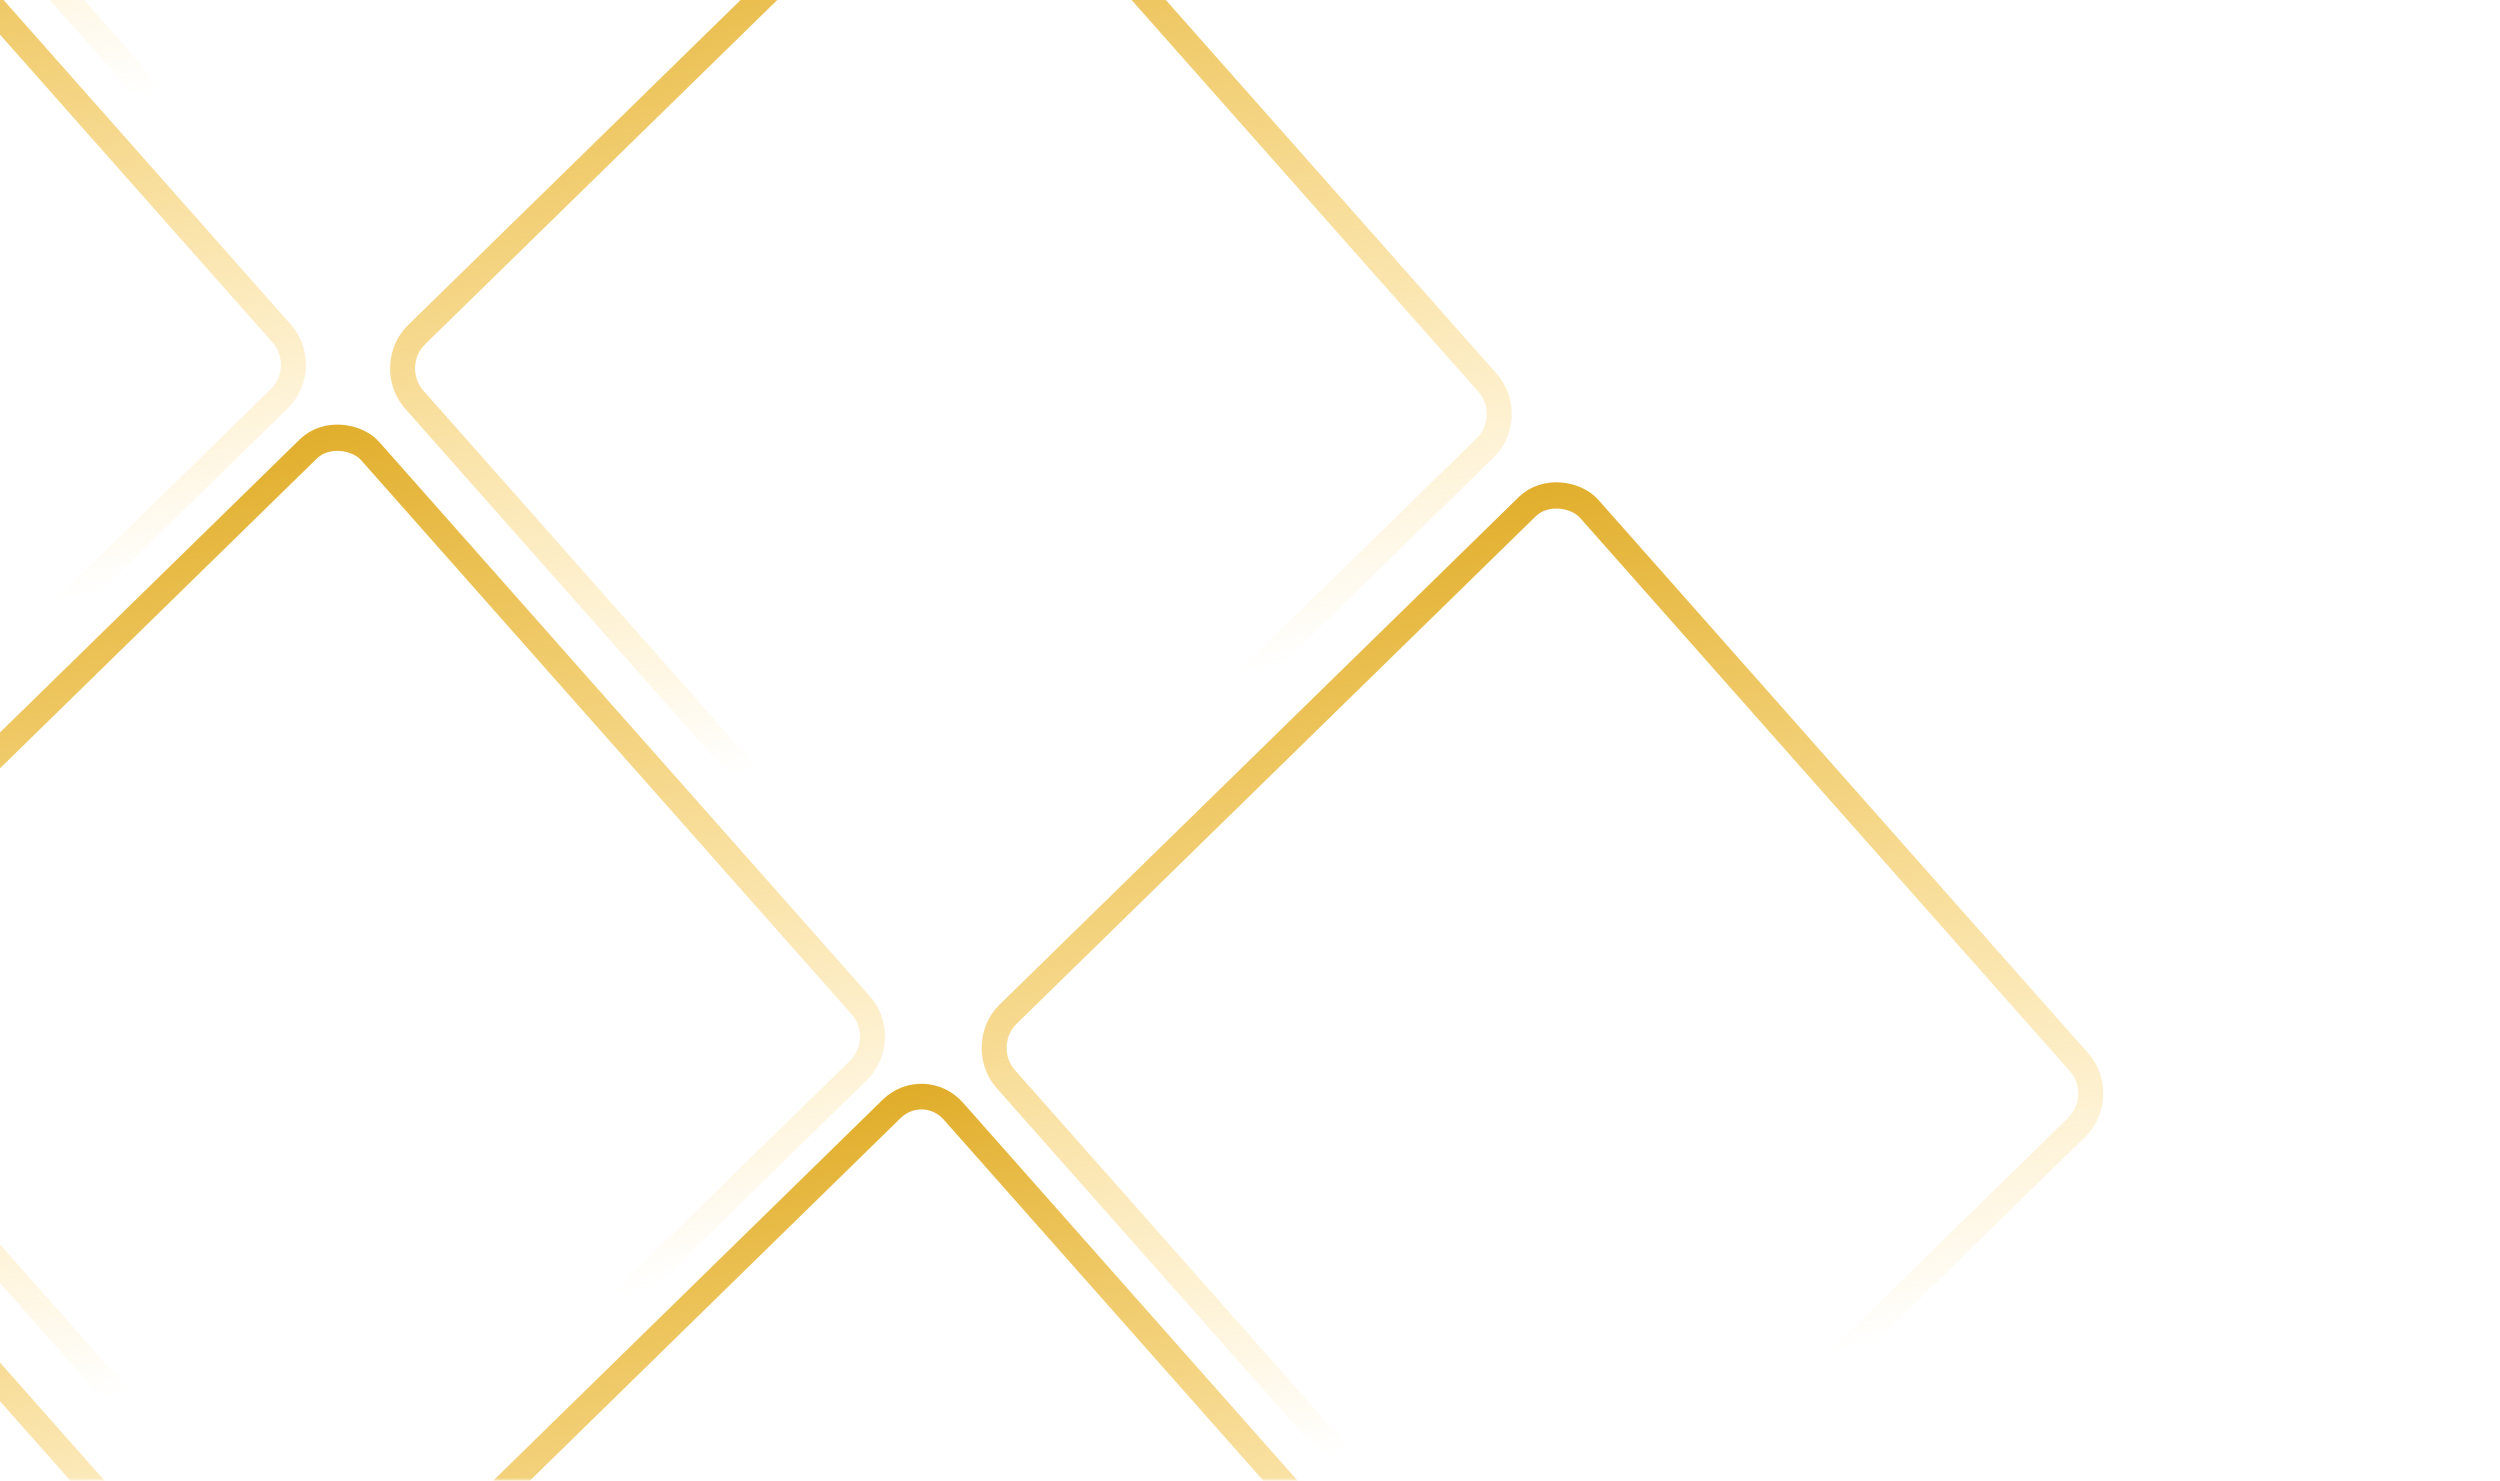 <svg width="390" height="231" viewBox="0 0 390 231" fill="none" xmlns="http://www.w3.org/2000/svg">
<mask id="mask0_517_1269" style="mask-type:alpha" maskUnits="userSpaceOnUse" x="-1" y="-5" width="391" height="236">
<mask id="path-1-inside-1_517_1269" fill="white">
<path d="M-1 -5H390V231H-1V-5Z"/>
</mask>
<path d="M-1 -5H390V231H-1V-5Z" fill="#00185B"/>
<path d="M390 226H-1V236H390V226Z" fill="#FEB700" mask="url(#path-1-inside-1_517_1269)"/>
</mask>
<g mask="url(#mask0_517_1269)">
<rect x="-2.755" y="-0.099" width="105.401" height="107.044" rx="7" transform="matrix(0.715 -0.699 0.663 0.749 -120.637 233.951)" stroke="url(#paint0_linear_517_1269)" stroke-width="4"/>
<rect x="-2.755" y="-0.099" width="127.436" height="129.437" rx="7" transform="matrix(0.715 -0.699 0.663 0.749 -35.968 152.359)" stroke="url(#paint1_linear_517_1269)" stroke-width="4"/>
<rect x="-2.755" y="-0.099" width="132.152" height="134.229" rx="7" transform="matrix(0.715 -0.699 0.663 0.749 -33.114 -53.343)" stroke="url(#paint2_linear_517_1269)" stroke-width="4"/>
<path d="M70.696 239.889C67.933 242.592 67.769 247.13 70.332 250.025L134.875 322.936C137.437 325.831 141.755 325.986 144.519 323.283L212.906 256.393C215.67 253.689 215.833 249.151 213.271 246.256L148.728 173.345C146.166 170.451 141.848 170.295 139.084 172.999L70.696 239.889Z" stroke="url(#paint3_linear_517_1269)" stroke-width="4"/>
<rect x="-2.755" y="-0.099" width="127.281" height="129.279" rx="7" transform="matrix(0.715 -0.699 0.663 0.749 154.3 161.251)" stroke="url(#paint4_linear_517_1269)" stroke-width="4"/>
<rect x="-2.755" y="-0.099" width="127.281" height="129.279" rx="7" transform="matrix(0.715 -0.699 0.663 0.749 62.02 55.251)" stroke="url(#paint5_linear_517_1269)" stroke-width="4"/>
<rect x="-2.755" y="-0.099" width="117.19" height="119.025" rx="7" transform="matrix(0.715 -0.699 0.663 0.749 -112.075 48.195)" stroke="url(#paint6_linear_517_1269)" stroke-width="4"/>
</g>
<defs>
<linearGradient id="paint0_linear_517_1269" x1="124.014" y1="-14.177" x2="50.323" y2="102.806" gradientUnits="userSpaceOnUse">
<stop stop-color="#B18514"/>
<stop offset="0" stop-color="#D39800"/>
<stop offset="1" stop-color="#FEB700" stop-opacity="0"/>
</linearGradient>
<linearGradient id="paint1_linear_517_1269" x1="150.963" y1="-17.258" x2="61.258" y2="125.147" gradientUnits="userSpaceOnUse">
<stop stop-color="#B18514"/>
<stop offset="0" stop-color="#D39800"/>
<stop offset="1" stop-color="#FEB700" stop-opacity="0"/>
</linearGradient>
<linearGradient id="paint2_linear_517_1269" x1="156.731" y1="-17.918" x2="63.599" y2="129.929" gradientUnits="userSpaceOnUse">
<stop stop-color="#B18514"/>
<stop offset="0" stop-color="#D39800"/>
<stop offset="1" stop-color="#FEB700" stop-opacity="0"/>
</linearGradient>
<linearGradient id="paint3_linear_517_1269" x1="151.037" y1="143.462" x2="180.044" y2="287.806" gradientUnits="userSpaceOnUse">
<stop stop-color="#B18514"/>
<stop offset="0" stop-color="#D39800"/>
<stop offset="1" stop-color="#FEB700" stop-opacity="0"/>
</linearGradient>
<linearGradient id="paint4_linear_517_1269" x1="150.773" y1="-17.236" x2="61.181" y2="124.99" gradientUnits="userSpaceOnUse">
<stop stop-color="#B18514"/>
<stop offset="0" stop-color="#D39800"/>
<stop offset="1" stop-color="#FEB700" stop-opacity="0"/>
</linearGradient>
<linearGradient id="paint5_linear_517_1269" x1="150.773" y1="-17.236" x2="61.181" y2="124.99" gradientUnits="userSpaceOnUse">
<stop stop-color="#B18514"/>
<stop offset="0" stop-color="#D39800"/>
<stop offset="1" stop-color="#FEB700" stop-opacity="0"/>
</linearGradient>
<linearGradient id="paint6_linear_517_1269" x1="138.432" y1="-15.826" x2="56.174" y2="114.76" gradientUnits="userSpaceOnUse">
<stop stop-color="#B18514"/>
<stop offset="0" stop-color="#D39800"/>
<stop offset="1" stop-color="#FEB700" stop-opacity="0"/>
</linearGradient>
</defs>
</svg>
